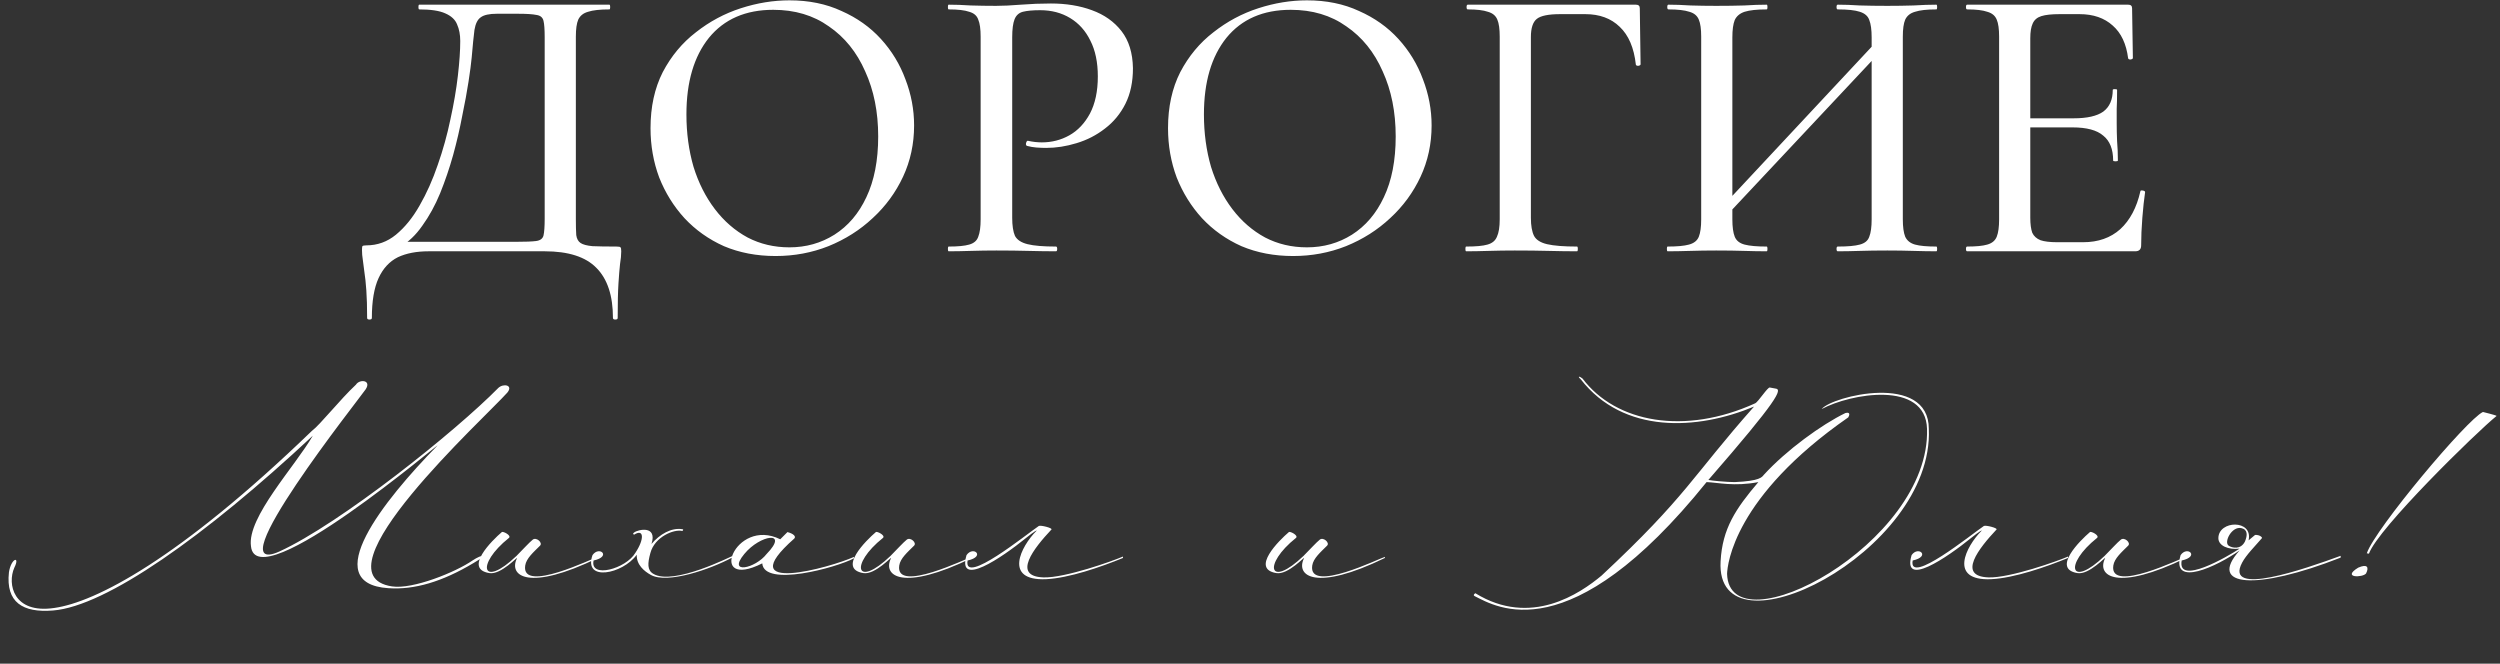<?xml version="1.0" encoding="UTF-8"?> <svg xmlns="http://www.w3.org/2000/svg" width="388" height="103" viewBox="0 0 388 103" fill="none"><rect x="0" y="0" width="388" height="103" fill="#333333" stroke="none"/><path d="M95.681 38.265C96.048 38.265 96.252 38.306 96.293 38.388C96.375 38.428 96.416 38.633 96.416 39C96.416 39.572 96.354 40.225 96.232 40.96C96.15 41.694 96.069 42.695 95.987 43.96C95.905 45.226 95.865 47.022 95.865 49.349C95.865 49.513 95.742 49.594 95.497 49.594C95.252 49.594 95.13 49.513 95.13 49.349C95.13 45.879 94.272 43.287 92.558 41.572C90.884 39.857 88.21 39 84.535 39H66.531C64.653 39 63.061 39.306 61.754 39.919C60.448 40.572 59.448 41.654 58.754 43.164C58.06 44.675 57.713 46.736 57.713 49.349C57.713 49.513 57.59 49.594 57.345 49.594C57.1 49.594 56.978 49.513 56.978 49.349C56.978 47.635 56.937 46.206 56.855 45.063C56.774 43.919 56.672 42.96 56.549 42.184C56.467 41.45 56.386 40.817 56.304 40.286C56.222 39.796 56.182 39.306 56.182 38.816C56.182 38.49 56.202 38.285 56.243 38.204C56.325 38.122 56.529 38.081 56.855 38.081C58.57 38.081 60.101 37.53 61.448 36.428C62.836 35.285 64.061 33.774 65.123 31.896C66.225 29.977 67.164 27.875 67.939 25.589C68.756 23.262 69.409 20.914 69.899 18.546C70.43 16.137 70.818 13.872 71.063 11.749C71.308 9.626 71.43 7.829 71.43 6.36C71.43 5.38 71.267 4.522 70.94 3.788C70.654 3.053 70.042 2.481 69.103 2.073C68.205 1.665 66.858 1.46 65.061 1.46C64.98 1.46 64.939 1.338 64.939 1.093C64.939 0.848 64.98 0.726 65.061 0.726C65.306 0.726 66 0.726 67.143 0.726C68.287 0.726 69.715 0.726 71.43 0.726C73.186 0.726 75.064 0.726 77.064 0.726C79.065 0.726 81.065 0.726 83.066 0.726C85.066 0.726 86.903 0.726 88.577 0.726C90.251 0.726 91.619 0.726 92.68 0.726C93.782 0.726 94.415 0.726 94.579 0.726C94.66 0.726 94.701 0.848 94.701 1.093C94.701 1.338 94.66 1.46 94.579 1.46C93.109 1.46 92.006 1.583 91.272 1.828C90.537 2.032 90.026 2.44 89.741 3.053C89.496 3.624 89.373 4.502 89.373 5.686V34.04C89.373 35.06 89.394 35.877 89.434 36.489C89.516 37.061 89.741 37.469 90.108 37.714C90.475 37.959 91.088 38.122 91.945 38.204C92.843 38.245 94.089 38.265 95.681 38.265ZM84.535 33.917V5.808C84.535 4.584 84.474 3.726 84.352 3.236C84.229 2.706 83.862 2.399 83.249 2.318C82.678 2.195 81.698 2.134 80.31 2.134H77.125C75.941 2.134 75.105 2.318 74.615 2.685C74.125 3.012 73.798 3.665 73.635 4.645C73.512 5.584 73.369 7.013 73.206 8.932C73.124 9.83 72.961 11.075 72.716 12.667C72.471 14.259 72.145 16.035 71.736 17.995C71.369 19.955 70.899 21.976 70.328 24.058C69.756 26.099 69.083 28.079 68.307 29.998C67.531 31.876 66.613 33.55 65.551 35.02C64.531 36.489 63.367 37.592 62.06 38.326L61.938 37.53H80.004C81.514 37.53 82.576 37.489 83.188 37.408C83.841 37.326 84.229 37.04 84.352 36.55C84.474 36.02 84.535 35.142 84.535 33.917ZM120.374 39.735C117.434 39.735 114.76 39.224 112.351 38.204C109.983 37.142 107.942 35.693 106.227 33.856C104.553 32.019 103.247 29.916 102.308 27.548C101.41 25.14 100.961 22.588 100.961 19.893C100.961 16.587 101.594 13.688 102.859 11.197C104.166 8.707 105.88 6.645 108.003 5.012C110.126 3.338 112.453 2.093 114.984 1.277C117.516 0.46 120.027 0.052 122.517 0.052C125.538 0.052 128.233 0.603 130.6 1.705C133.009 2.767 135.05 4.216 136.724 6.053C138.398 7.891 139.664 9.973 140.521 12.3C141.419 14.627 141.868 17.015 141.868 19.465C141.868 22.323 141.297 24.976 140.154 27.426C139.011 29.875 137.439 32.019 135.438 33.856C133.479 35.693 131.192 37.142 128.58 38.204C126.008 39.224 123.272 39.735 120.374 39.735ZM122.517 38.388C125.089 38.388 127.416 37.734 129.498 36.428C131.621 35.081 133.275 33.142 134.459 30.61C135.683 28.038 136.296 24.895 136.296 21.179C136.296 17.383 135.622 14.014 134.275 11.075C132.968 8.095 131.09 5.768 128.641 4.094C126.232 2.379 123.354 1.522 120.006 1.522C115.719 1.522 112.392 2.971 110.024 5.87C107.697 8.768 106.533 12.728 106.533 17.75C106.533 20.649 106.901 23.364 107.636 25.895C108.411 28.385 109.514 30.569 110.943 32.447C112.372 34.325 114.066 35.795 116.026 36.857C117.985 37.877 120.149 38.388 122.517 38.388ZM157.094 33.795C157.094 35.02 157.237 35.959 157.523 36.612C157.849 37.224 158.503 37.653 159.482 37.898C160.462 38.143 161.932 38.265 163.892 38.265C164.014 38.265 164.075 38.388 164.075 38.633C164.075 38.877 164.014 39 163.892 39C162.585 39 161.156 38.98 159.605 38.939C158.094 38.898 156.441 38.877 154.644 38.877C153.297 38.877 151.97 38.898 150.664 38.939C149.398 38.98 148.255 39 147.235 39C147.153 39 147.112 38.877 147.112 38.633C147.112 38.388 147.153 38.265 147.235 38.265C148.663 38.265 149.725 38.163 150.419 37.959C151.154 37.755 151.623 37.346 151.827 36.734C152.072 36.122 152.195 35.224 152.195 34.04V5.686C152.195 4.502 152.072 3.624 151.827 3.053C151.623 2.44 151.154 2.032 150.419 1.828C149.725 1.583 148.663 1.46 147.235 1.46C147.153 1.46 147.112 1.338 147.112 1.093C147.112 0.848 147.153 0.726 147.235 0.726C148.255 0.726 149.398 0.766 150.664 0.848C151.93 0.889 153.236 0.909 154.583 0.909C155.645 0.909 156.931 0.848 158.441 0.726C159.993 0.603 161.544 0.542 163.095 0.542C165.463 0.542 167.586 0.889 169.464 1.583C171.383 2.277 172.914 3.359 174.057 4.829C175.2 6.298 175.792 8.217 175.833 10.585C175.833 12.708 175.445 14.545 174.67 16.097C173.894 17.648 172.832 18.934 171.485 19.955C170.179 20.975 168.709 21.731 167.076 22.221C165.484 22.71 163.912 22.955 162.361 22.955C161.871 22.955 161.36 22.935 160.83 22.894C160.34 22.853 159.87 22.772 159.421 22.649C159.258 22.608 159.197 22.465 159.237 22.221C159.319 21.935 159.421 21.812 159.544 21.853C159.911 21.935 160.278 21.996 160.646 22.037C161.054 22.078 161.401 22.098 161.687 22.098C163.238 22.098 164.667 21.731 165.974 20.996C167.28 20.261 168.342 19.138 169.158 17.628C169.975 16.076 170.383 14.157 170.383 11.871C170.383 9.666 169.995 7.809 169.219 6.298C168.484 4.788 167.443 3.624 166.096 2.808C164.749 1.991 163.198 1.583 161.442 1.583C160.299 1.583 159.401 1.665 158.747 1.828C158.135 1.991 157.706 2.379 157.461 2.991C157.216 3.604 157.094 4.543 157.094 5.808V33.795ZM200.69 39.735C197.751 39.735 195.076 39.224 192.668 38.204C190.3 37.142 188.258 35.693 186.544 33.856C184.87 32.019 183.563 29.916 182.624 27.548C181.726 25.14 181.277 22.588 181.277 19.893C181.277 16.587 181.91 13.688 183.176 11.197C184.482 8.707 186.197 6.645 188.32 5.012C190.443 3.338 192.77 2.093 195.301 1.277C197.832 0.46 200.343 0.052 202.833 0.052C205.855 0.052 208.549 0.603 210.917 1.705C213.326 2.767 215.367 4.216 217.041 6.053C218.715 7.891 219.98 9.973 220.838 12.3C221.736 14.627 222.185 17.015 222.185 19.465C222.185 22.323 221.613 24.976 220.47 27.426C219.327 29.875 217.755 32.019 215.755 33.856C213.795 35.693 211.509 37.142 208.896 38.204C206.324 39.224 203.589 39.735 200.69 39.735ZM202.833 38.388C205.405 38.388 207.733 37.734 209.815 36.428C211.938 35.081 213.591 33.142 214.775 30.61C216 28.038 216.612 24.895 216.612 21.179C216.612 17.383 215.939 14.014 214.591 11.075C213.285 8.095 211.407 5.768 208.957 4.094C206.549 2.379 203.67 1.522 200.323 1.522C196.036 1.522 192.709 2.971 190.341 5.87C188.014 8.768 186.85 12.728 186.85 17.75C186.85 20.649 187.217 23.364 187.952 25.895C188.728 28.385 189.83 30.569 191.259 32.447C192.688 34.325 194.382 35.795 196.342 36.857C198.302 37.877 200.465 38.388 202.833 38.388ZM227.551 39C227.469 39 227.429 38.877 227.429 38.633C227.429 38.388 227.469 38.265 227.551 38.265C229.062 38.265 230.164 38.163 230.858 37.959C231.593 37.755 232.083 37.346 232.328 36.734C232.613 36.122 232.756 35.224 232.756 34.04V5.686C232.756 4.502 232.634 3.624 232.389 3.053C232.144 2.44 231.654 2.032 230.919 1.828C230.225 1.583 229.184 1.46 227.796 1.46C227.673 1.46 227.612 1.338 227.612 1.093C227.612 0.848 227.673 0.726 227.796 0.726H253.884C254.292 0.726 254.496 0.909 254.496 1.277L254.619 9.973C254.619 10.095 254.496 10.177 254.251 10.218C254.047 10.218 253.925 10.156 253.884 10.034C253.598 7.421 252.761 5.461 251.373 4.155C250.026 2.849 248.25 2.195 246.045 2.195H242.126C240.33 2.195 239.125 2.44 238.513 2.93C237.9 3.42 237.594 4.359 237.594 5.747V33.795C237.594 35.02 237.758 35.959 238.084 36.612C238.411 37.224 239.084 37.653 240.105 37.898C241.166 38.143 242.718 38.265 244.759 38.265C244.841 38.265 244.882 38.388 244.882 38.633C244.882 38.877 244.841 39 244.759 39C243.412 39 241.942 38.98 240.35 38.939C238.799 38.898 237.043 38.877 235.083 38.877C233.695 38.877 232.348 38.898 231.042 38.939C229.735 38.98 228.572 39 227.551 39ZM266.903 34.591L265.862 33.611L292.746 4.829L293.849 5.87L266.903 34.591ZM258.82 39C258.738 39 258.697 38.877 258.697 38.633C258.697 38.388 258.738 38.265 258.82 38.265C260.29 38.265 261.392 38.163 262.127 37.959C262.902 37.755 263.413 37.346 263.658 36.734C263.903 36.122 264.025 35.224 264.025 34.04V5.686C264.025 4.502 263.903 3.624 263.658 3.053C263.413 2.44 262.923 2.032 262.188 1.828C261.453 1.583 260.371 1.46 258.942 1.46C258.82 1.46 258.759 1.338 258.759 1.093C258.759 0.848 258.82 0.726 258.942 0.726C259.963 0.726 261.106 0.766 262.372 0.848C263.637 0.889 264.964 0.909 266.352 0.909C267.985 0.909 269.435 0.889 270.7 0.848C272.007 0.766 273.17 0.726 274.191 0.726C274.272 0.726 274.313 0.848 274.313 1.093C274.313 1.338 274.272 1.46 274.191 1.46C272.68 1.46 271.537 1.583 270.761 1.828C270.027 2.073 269.516 2.502 269.23 3.114C268.985 3.726 268.863 4.624 268.863 5.808V34.04C268.863 35.224 268.985 36.122 269.23 36.734C269.475 37.346 269.986 37.755 270.761 37.959C271.537 38.163 272.68 38.265 274.191 38.265C274.272 38.265 274.313 38.388 274.313 38.633C274.313 38.877 274.272 39 274.191 39C273.129 39 271.966 38.98 270.7 38.939C269.435 38.898 267.985 38.877 266.352 38.877C264.964 38.877 263.617 38.898 262.31 38.939C261.004 38.98 259.84 39 258.82 39ZM285.214 39C285.091 39 285.03 38.877 285.03 38.633C285.03 38.388 285.091 38.265 285.214 38.265C286.765 38.265 287.908 38.163 288.643 37.959C289.419 37.755 289.909 37.346 290.113 36.734C290.358 36.122 290.48 35.224 290.48 34.04V5.808C290.48 4.624 290.358 3.726 290.113 3.114C289.909 2.502 289.419 2.073 288.643 1.828C287.908 1.583 286.765 1.46 285.214 1.46C285.091 1.46 285.03 1.338 285.03 1.093C285.03 0.848 285.091 0.726 285.214 0.726C286.234 0.726 287.378 0.766 288.643 0.848C289.909 0.889 291.338 0.909 292.93 0.909C294.318 0.909 295.665 0.889 296.972 0.848C298.319 0.766 299.503 0.726 300.524 0.726C300.605 0.726 300.646 0.848 300.646 1.093C300.646 1.338 300.605 1.46 300.524 1.46C299.054 1.46 297.952 1.583 297.217 1.828C296.482 2.032 295.971 2.44 295.686 3.053C295.441 3.624 295.318 4.502 295.318 5.686V34.04C295.318 35.224 295.441 36.122 295.686 36.734C295.971 37.346 296.482 37.755 297.217 37.959C297.952 38.163 299.054 38.265 300.524 38.265C300.605 38.265 300.646 38.388 300.646 38.633C300.646 38.877 300.605 39 300.524 39C299.503 39 298.319 38.98 296.972 38.939C295.665 38.898 294.318 38.877 292.93 38.877C291.338 38.877 289.909 38.898 288.643 38.939C287.378 38.98 286.234 39 285.214 39ZM331.39 39H305.302C305.179 39 305.118 38.877 305.118 38.633C305.118 38.388 305.179 38.265 305.302 38.265C306.69 38.265 307.731 38.163 308.425 37.959C309.16 37.755 309.65 37.346 309.895 36.734C310.14 36.122 310.262 35.224 310.262 34.04V5.686C310.262 4.502 310.14 3.624 309.895 3.053C309.65 2.44 309.16 2.032 308.425 1.828C307.731 1.583 306.69 1.46 305.302 1.46C305.179 1.46 305.118 1.338 305.118 1.093C305.118 0.848 305.179 0.726 305.302 0.726H330.287C330.695 0.726 330.9 0.909 330.9 1.277L331.022 8.993C331.022 9.115 330.9 9.197 330.655 9.238C330.451 9.238 330.328 9.177 330.287 9.054C330.001 6.809 329.205 5.114 327.899 3.971C326.592 2.787 324.878 2.195 322.755 2.195H319.632C318.407 2.195 317.468 2.297 316.815 2.502C316.161 2.706 315.712 3.093 315.467 3.665C315.222 4.196 315.1 4.951 315.1 5.931V33.795C315.1 34.775 315.202 35.55 315.406 36.122C315.651 36.653 316.08 37.04 316.692 37.285C317.305 37.489 318.162 37.592 319.264 37.592H323.306C325.633 37.592 327.552 36.918 329.062 35.571C330.573 34.182 331.614 32.223 332.186 29.692C332.186 29.569 332.308 29.528 332.553 29.569C332.798 29.61 332.92 29.692 332.92 29.814C332.757 30.916 332.614 32.243 332.492 33.795C332.369 35.346 332.308 36.775 332.308 38.081C332.308 38.694 332.002 39 331.39 39ZM327.96 24.915C327.96 23.16 327.45 21.873 326.429 21.057C325.449 20.2 323.857 19.771 321.652 19.771H312.773V18.362H321.836C323.918 18.362 325.449 18.015 326.429 17.321C327.409 16.587 327.899 15.464 327.899 13.953C327.899 13.872 328.001 13.831 328.205 13.831C328.45 13.831 328.573 13.872 328.573 13.953C328.573 15.219 328.552 16.199 328.511 16.893C328.511 17.587 328.511 18.322 328.511 19.097C328.511 20.036 328.532 20.975 328.573 21.914C328.654 22.853 328.695 23.854 328.695 24.915C328.695 24.997 328.573 25.038 328.328 25.038C328.083 25.038 327.96 24.997 327.96 24.915Z" fill="white"></path><path d="M48.381 66.896C49.721 65.891 52.734 62.04 55.246 59.696C55.804 58.803 57.702 58.971 56.753 60.422C55.86 61.761 33.367 90.059 43.358 85.594C52.846 81.24 70.707 66.952 77.349 60.198C78.13 59.473 79.693 59.752 78.744 60.924C75.283 64.831 48.493 89.11 60.828 91.008C64.065 91.51 70.762 88.775 73.33 86.989C74.837 85.984 76.009 85.929 73.497 87.38C68.641 90.282 64.344 91.566 60.269 91.287C49.274 90.561 59.544 77.668 67.86 69.184C69.088 67.957 39.73 93.073 38.949 84.757C38.334 80.291 45.814 72.366 48.548 67.622C31.748 83.305 16.455 94.078 8.251 94.747C3.507 95.138 0.883 93.463 1.386 88.831C1.721 86.598 3.172 86.208 2.223 88.105C1.107 90.617 2.055 95.305 8.418 94.356C14.781 93.463 27.674 86.877 48.381 66.896ZM92.786 86.598C82.014 91.845 78.889 89.389 80.228 86.654C80.507 86.152 77.772 89.278 75.93 88.943C71.912 88.273 76.377 83.864 77.884 82.58C78.051 82.412 79.391 83.082 79 83.473C73.754 87.659 74.814 91.398 80.172 86.263C81.177 85.259 82.126 84.198 82.684 83.752C83.242 83.305 84.302 84.254 83.8 84.701C82.796 85.705 81.679 86.654 81.512 87.77C80.842 92.18 92.172 86.543 92.786 86.431V86.598ZM98.821 86.096C96.644 89.11 90.505 90.338 91.956 86.152C93.016 84.645 94.97 86.375 92.124 86.989C91.51 89.836 97.147 88.273 98.598 85.817C100.049 83.64 99.937 82.022 98.43 82.971C98.151 82.915 98.263 82.747 98.43 82.636C98.989 82.189 102.058 81.463 101.11 84.422C102.393 82.915 104.179 81.854 105.91 82.133C106.077 82.189 106.077 82.189 105.91 82.412C104.626 82.078 101.612 83.305 100.942 85.817C100.496 87.436 100.44 88.496 101.389 89.054C104.514 90.952 113.612 86.263 113.612 86.319V86.543C110.319 88.329 103.565 90.673 100.998 89.222C99.993 88.663 98.765 87.659 98.821 86.096ZM118.303 87.436C109.652 91.789 114.005 80.18 121.094 83.696L122.21 82.58C123.103 82.803 123.605 83.25 123.27 83.584C113.224 92.459 128.963 88.05 132.535 86.431V86.654C129.801 88.105 118.582 91.175 118.303 87.436ZM118.973 85.984C122.545 82.301 117.968 82.971 115.512 85.984C112.833 89.222 117.242 88.217 118.973 85.984ZM150.835 86.598C140.063 91.845 136.937 89.389 138.277 86.654C138.556 86.152 135.821 89.278 133.979 88.943C129.961 88.273 134.426 83.864 135.933 82.58C136.1 82.412 137.44 83.082 137.049 83.473C131.802 87.659 132.863 91.398 138.221 86.263C139.226 85.259 140.174 84.198 140.733 83.752C141.291 83.305 142.351 84.254 141.849 84.701C140.844 85.705 139.728 86.654 139.561 87.77C138.891 92.18 150.221 86.543 150.835 86.431V86.598ZM159.27 83.473C155.419 86.598 148.498 91.287 150.005 86.152C151.065 84.645 153.019 86.375 150.172 86.989C149.447 90.952 159.381 82.859 161.223 81.631C161.502 81.463 163.456 81.966 163.177 82.189C160.498 85.036 156.981 89.445 161.949 89.612C165.242 89.724 172.777 87.045 174.284 86.375V86.598C170.879 87.994 165.912 89.724 162.34 89.891C155.642 90.171 158.488 84.757 160.833 82.412C161.112 82.133 160.442 82.524 159.27 83.473ZM214.934 86.598C204.162 91.845 201.036 89.389 202.376 86.654C202.655 86.152 199.92 89.278 198.078 88.943C194.059 88.273 198.524 83.864 200.031 82.58C200.199 82.412 201.538 83.082 201.148 83.473C195.901 87.659 196.962 91.398 202.32 86.263C203.324 85.259 204.273 84.198 204.831 83.752C205.39 83.305 206.45 84.254 205.948 84.701C204.943 85.705 203.827 86.654 203.659 87.77C202.99 92.18 214.32 86.543 214.934 86.431V86.598ZM286.851 64.775C269.102 77.11 268.097 87.603 268.042 89.054C268.377 100.887 299.632 84.422 299.074 66.561C298.851 58.971 287.13 61.091 282.721 63.491C284.284 61.482 299.353 57.743 299.353 66.561C300.19 85.817 266.144 102.673 267.037 87.101C267.316 82.022 269.381 78.952 272.897 74.822C269.102 75.547 266.59 74.877 264.86 74.822C243.539 101.277 232.209 94.189 228.86 92.515C228.525 92.347 228.972 92.068 228.972 92.068C237.567 97.371 245.214 92.124 248.563 89.333C261.79 76.998 262.628 73.929 272.228 63.101C263.409 66.784 251.967 67.398 245.325 58.859C244.711 58.301 245.214 58.412 245.604 58.747C250.795 65.612 261.456 67.566 272.395 62.598C272.897 62.375 274.349 60.031 274.684 60.143L275.577 60.31C276.637 60.422 276.023 61.984 265.139 74.487C265.586 74.598 268.042 74.822 269.214 74.822C273.177 74.654 273.456 74.04 273.735 73.705C277.251 69.854 282.721 65.891 286.404 64.105C287.242 63.882 287.018 64.496 286.851 64.775ZM305.945 83.473C302.094 86.598 295.173 91.287 296.68 86.152C297.74 84.645 299.694 86.375 296.847 86.989C296.122 90.952 306.057 82.859 307.898 81.631C308.178 81.463 310.131 81.966 309.852 82.189C307.173 85.036 303.657 89.445 308.624 89.612C311.917 89.724 319.452 87.045 320.959 86.375V86.598C317.554 87.994 312.587 89.724 309.015 89.891C302.317 90.171 305.164 84.757 307.508 82.412C307.787 82.133 307.117 82.524 305.945 83.473ZM339.262 86.598C328.489 91.845 325.364 89.389 326.703 86.654C326.982 86.152 324.248 89.278 322.406 88.943C318.387 88.273 322.852 83.864 324.359 82.58C324.527 82.412 325.866 83.082 325.476 83.473C320.229 87.659 321.289 91.398 326.648 86.263C327.652 85.259 328.601 84.198 329.159 83.752C329.717 83.305 330.778 84.254 330.276 84.701C329.271 85.705 328.155 86.654 327.987 87.77C327.317 92.18 338.648 86.543 339.262 86.431V86.598ZM347.864 81.966C346.357 81.631 345.073 84.198 345.91 84.701C346.413 85.036 347.752 85.371 348.422 84.031C348.813 83.082 348.869 82.189 347.864 81.966ZM347.585 85.147C345.855 85.371 344.292 84.701 344.292 83.529C344.292 80.738 349.706 80.57 348.98 83.864L349.985 83.026C350.71 82.971 351.157 83.417 351.045 83.529C349.985 84.757 348.589 86.152 347.976 87.324C345.129 92.682 357.631 88.329 363.269 86.263V86.543C350.208 91.677 342.506 91.119 347.585 85.426C344.124 87.882 336.924 91.287 338.431 86.152C339.492 84.645 341.445 86.375 338.599 86.989C337.873 90.952 345.743 86.375 347.585 85.147ZM367.66 85.929L367.326 85.873C368.609 82.078 382.898 65.054 385.353 63.938C385.353 63.938 387.419 64.44 387.474 64.552C384.349 67.064 369.056 82.022 367.66 85.929ZM367.214 88.998C367.716 87.994 367.381 87.491 365.986 88.105C363.363 89.724 366.712 89.668 367.214 88.998Z" fill="white"></path></svg> 